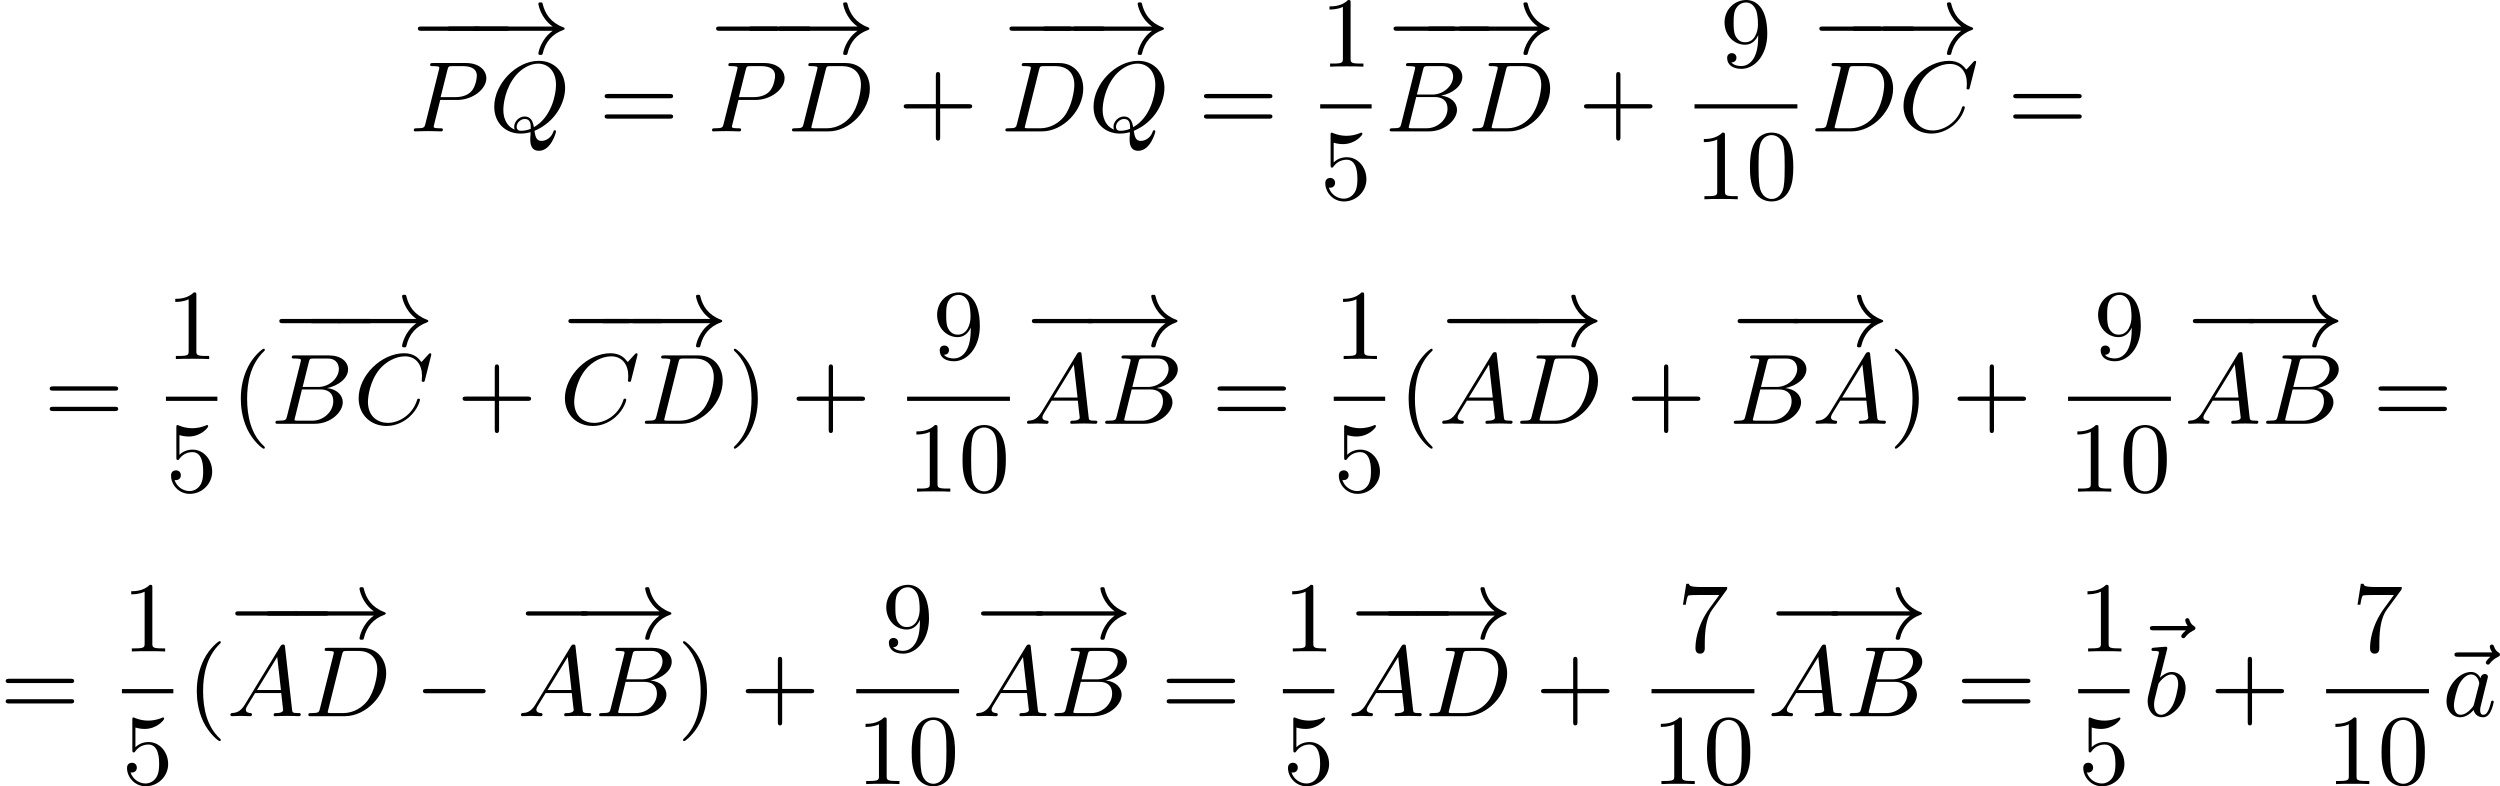 <?xml version='1.0' encoding='UTF-8'?>
<!-- This file was generated by dvisvgm 2.13.3 -->
<svg version='1.1' xmlns='http://www.w3.org/2000/svg' xmlns:xlink='http://www.w3.org/1999/xlink' width='447.949pt' height='140.884pt' viewBox='105.079 376.99 447.949 140.884'>
<defs>
<path id='g4-40' d='M3.058 2.134C3.058 2.089 3.031 2.062 2.977 2C1.82 .941 1.47-.672 1.47-2.242C1.47-3.631 1.739-5.317 3.004-6.519C3.04-6.554 3.058-6.581 3.058-6.626C3.058-6.689 3.013-6.725 2.95-6.725C2.842-6.725 2.035-6.079 1.551-5.102C1.121-4.241 .906-3.318 .906-2.251C.906-1.605 .986-.583 1.479 .475C2.008 1.578 2.842 2.233 2.95 2.233C3.013 2.233 3.058 2.197 3.058 2.134Z'/>
<path id='g4-41' d='M2.672-2.251C2.672-2.986 2.564-3.972 2.098-4.967C1.569-6.07 .735-6.725 .628-6.725C.538-6.725 .52-6.653 .52-6.626C.52-6.581 .538-6.554 .601-6.492C1.121-6.025 2.107-4.806 2.107-2.251C2.107-.968 1.874 .816 .574 2.026C.556 2.053 .52 2.089 .52 2.134C.52 2.161 .538 2.233 .628 2.233C.735 2.233 1.542 1.587 2.026 .61C2.457-.251 2.672-1.175 2.672-2.251Z'/>
<path id='g4-43' d='M6.33-2.053C6.456-2.053 6.644-2.053 6.644-2.242C6.644-2.439 6.474-2.439 6.33-2.439H3.775V-5.003C3.775-5.147 3.775-5.317 3.578-5.317C3.389-5.317 3.389-5.129 3.389-5.003V-2.439H.825C.699-2.439 .511-2.439 .511-2.251C.511-2.053 .681-2.053 .825-2.053H3.389V.511C3.389 .655 3.389 .825 3.587 .825C3.775 .825 3.775 .637 3.775 .511V-2.053H6.33Z'/>
<path id='g4-48' d='M4.241-2.869C4.241-3.47 4.214-4.241 3.9-4.914C3.506-5.756 2.824-5.972 2.304-5.972C1.766-5.972 1.085-5.756 .69-4.896C.403-4.277 .359-3.551 .359-2.869C.359-2.286 .377-1.417 .762-.708C1.184 .054 1.883 .197 2.295 .197C2.878 .197 3.542-.054 3.918-.879C4.187-1.479 4.241-2.152 4.241-2.869ZM2.304-.027C2.035-.027 1.39-.152 1.219-1.166C1.13-1.695 1.13-2.466 1.13-2.977C1.13-3.587 1.13-4.295 1.237-4.788C1.417-5.586 1.991-5.747 2.295-5.747C2.636-5.747 3.201-5.568 3.371-4.734C3.47-4.241 3.47-3.542 3.47-2.977C3.47-2.421 3.47-1.668 3.38-1.139C3.192-.117 2.529-.027 2.304-.027Z'/>
<path id='g4-49' d='M2.726-5.73C2.726-5.954 2.717-5.972 2.493-5.972C1.937-5.398 1.112-5.398 .834-5.398V-5.12C1.004-5.12 1.551-5.12 2.035-5.353V-.717C2.035-.386 2.008-.278 1.175-.278H.888V0C1.21-.027 2.008-.027 2.376-.027S3.551-.027 3.873 0V-.278H3.587C2.753-.278 2.726-.386 2.726-.717V-5.73Z'/>
<path id='g4-53' d='M.933-3.093C.933-2.932 .933-2.833 1.058-2.833C1.13-2.833 1.157-2.869 1.21-2.95C1.479-3.327 1.91-3.542 2.376-3.542C3.335-3.542 3.335-2.161 3.335-1.838C3.335-1.56 3.335-1.004 3.084-.601C2.842-.224 2.466-.054 2.116-.054C1.587-.054 .986-.386 .771-1.049C.78-1.049 .834-1.031 .897-1.031C1.076-1.031 1.336-1.148 1.336-1.47C1.336-1.748 1.139-1.91 .897-1.91C.708-1.91 .457-1.802 .457-1.444C.457-.628 1.139 .197 2.134 .197C3.219 .197 4.142-.681 4.142-1.793C4.142-2.878 3.371-3.766 2.394-3.766C1.964-3.766 1.524-3.622 1.21-3.3V-5.066C1.479-4.985 1.757-4.94 2.035-4.94C3.138-4.94 3.784-5.738 3.784-5.855C3.784-5.936 3.73-5.972 3.685-5.972C3.667-5.972 3.649-5.972 3.569-5.927C3.147-5.756 2.735-5.685 2.358-5.685C1.973-5.685 1.569-5.756 1.157-5.927C1.067-5.972 1.049-5.972 1.04-5.972C.933-5.972 .933-5.882 .933-5.73V-3.093Z'/>
<path id='g4-55' d='M4.394-5.469C4.474-5.568 4.474-5.586 4.474-5.774H2.242C1.112-5.774 1.085-5.891 1.058-6.061H.807L.511-4.187H.762C.798-4.394 .87-4.896 .986-5.003C1.049-5.057 1.757-5.057 1.883-5.057H3.766L2.905-3.882C1.739-2.277 1.632-.816 1.632-.305C1.632-.206 1.632 .197 2.044 .197C2.466 .197 2.466-.197 2.466-.314V-.753C2.466-2.071 2.663-3.111 3.138-3.757L4.394-5.469Z'/>
<path id='g4-57' d='M3.398-2.824V-2.627C3.398-.439 2.403-.054 1.892-.054C1.686-.054 1.228-.09 .995-.386H1.031C1.103-.368 1.453-.439 1.453-.798C1.453-1.031 1.291-1.21 1.04-1.21S.619-1.049 .619-.78C.619-.188 1.094 .197 1.901 .197C3.058 .197 4.214-.986 4.214-2.95C4.214-5.38 3.138-5.972 2.331-5.972C1.3-5.972 .386-5.138 .386-3.963C.386-2.824 1.21-1.964 2.224-1.964C2.878-1.964 3.237-2.439 3.398-2.824ZM2.242-2.188C2.098-2.188 1.659-2.188 1.372-2.744C1.201-3.084 1.201-3.524 1.201-3.954S1.201-4.833 1.39-5.174C1.659-5.631 2.008-5.747 2.331-5.747C2.941-5.747 3.183-5.129 3.219-5.039C3.344-4.707 3.38-4.16 3.38-3.775C3.38-3.12 3.084-2.188 2.242-2.188Z'/>
<path id='g4-61' d='M6.348-2.968C6.474-2.968 6.644-2.968 6.644-3.156C6.644-3.353 6.447-3.353 6.312-3.353H.843C.708-3.353 .511-3.353 .511-3.156C.511-2.968 .69-2.968 .807-2.968H6.348ZM6.312-1.139C6.447-1.139 6.644-1.139 6.644-1.336C6.644-1.524 6.474-1.524 6.348-1.524H.807C.69-1.524 .511-1.524 .511-1.336C.511-1.139 .708-1.139 .843-1.139H6.312Z'/>
<path id='g0-0' d='M6.052-2.053C6.214-2.053 6.384-2.053 6.384-2.251C6.384-2.439 6.205-2.439 6.052-2.439H1.103C.95-2.439 .771-2.439 .771-2.251C.771-2.053 .941-2.053 1.103-2.053H6.052Z'/>
<path id='g0-33' d='M7.63-2.053C6.563-1.291 6.348-.117 6.348-.018C6.348 .108 6.465 .108 6.536 .108C6.644 .108 6.707 .108 6.734-.009C6.976-1.067 7.595-1.766 8.572-2.125C8.626-2.143 8.697-2.17 8.697-2.242C8.697-2.322 8.635-2.349 8.581-2.367C7.451-2.789 6.94-3.587 6.734-4.465C6.707-4.591 6.671-4.6 6.536-4.6C6.456-4.6 6.348-4.6 6.348-4.474C6.348-4.376 6.563-3.192 7.63-2.439H.843C.69-2.439 .511-2.439 .511-2.251C.511-2.053 .681-2.053 .843-2.053H7.63Z'/>
<path id='g1-65' d='M1.632-1.049C1.193-.332 .798-.305 .439-.278C.377-.269 .332-.197 .332-.117C.332-.063 .368 0 .457 0C.628 0 1.049-.027 1.219-.027C1.417-.027 1.901 0 2.098 0C2.152 0 2.268 0 2.268-.161C2.268-.269 2.161-.278 2.134-.278C2.053-.287 1.713-.305 1.713-.574C1.713-.699 1.811-.87 1.838-.915L2.546-2.071H4.887C4.914-1.865 4.94-1.56 4.967-1.336C5.003-.986 5.057-.592 5.057-.565C5.057-.43 4.932-.278 4.411-.278C4.322-.278 4.205-.278 4.205-.117C4.205-.018 4.277 0 4.34 0C4.51 0 4.725-.018 4.905-.018S5.299-.027 5.443-.027C5.738-.027 5.756-.027 5.972-.018C6.115-.009 6.321 0 6.465 0C6.519 0 6.635 0 6.635-.161C6.635-.278 6.536-.278 6.429-.278C5.891-.278 5.882-.341 5.855-.601L5.227-6.178C5.209-6.375 5.2-6.42 5.048-6.42C4.923-6.42 4.869-6.357 4.797-6.241L1.632-1.049ZM2.717-2.349L4.528-5.308L4.86-2.349H2.717Z'/>
<path id='g1-66' d='M1.462-.681C1.381-.359 1.363-.278 .69-.278C.52-.278 .421-.278 .421-.117C.421 0 .511 0 .672 0H3.936C5.389 0 6.456-1.058 6.456-1.928C6.456-2.564 5.927-3.102 5.039-3.201C6.061-3.398 6.931-4.08 6.931-4.878C6.931-5.577 6.285-6.124 5.218-6.124H2.152C1.991-6.124 1.883-6.124 1.883-5.963C1.883-5.846 1.964-5.846 2.152-5.846C2.188-5.846 2.349-5.846 2.493-5.828C2.645-5.81 2.708-5.792 2.708-5.694C2.708-5.649 2.699-5.613 2.672-5.514L1.462-.681ZM2.86-3.3L3.407-5.496C3.488-5.819 3.506-5.846 3.882-5.846H5.093C6.025-5.846 6.106-5.138 6.106-4.914C6.106-4.116 5.272-3.3 4.259-3.3H2.86ZM2.43-.278C2.304-.278 2.286-.278 2.251-.287C2.161-.296 2.134-.305 2.134-.368C2.134-.395 2.134-.412 2.179-.574L2.798-3.075H4.483C5.039-3.075 5.604-2.833 5.604-2.017C5.604-1.13 4.788-.278 3.712-.278H2.43Z'/>
<path id='g1-67' d='M6.94-6.079C6.967-6.187 6.967-6.205 6.967-6.223C6.967-6.232 6.958-6.321 6.859-6.321C6.805-6.321 6.779-6.294 6.716-6.223L6.169-5.622C6.133-5.577 6.097-5.541 6.088-5.541S6.07-5.55 6.016-5.613C5.882-5.792 5.478-6.321 4.546-6.321C2.493-6.321 .457-4.331 .457-2.286C.457-.825 1.524 .197 2.968 .197C3.9 .197 4.636-.287 4.985-.601C5.801-1.327 5.954-2.116 5.954-2.152S5.936-2.251 5.828-2.251C5.73-2.251 5.712-2.197 5.703-2.161C5.263-.717 3.981-.081 3.084-.081C2.215-.081 1.291-.61 1.291-1.964C1.291-2.367 1.426-3.784 2.331-4.887C2.869-5.532 3.748-6.043 4.609-6.043C5.604-6.043 6.133-5.281 6.133-4.295C6.133-3.99 6.106-3.927 6.106-3.856C6.106-3.757 6.214-3.757 6.241-3.757C6.357-3.757 6.357-3.775 6.402-3.945L6.94-6.079Z'/>
<path id='g1-68' d='M1.444-.681C1.363-.359 1.345-.278 .672-.278C.502-.278 .403-.278 .403-.117C.403 0 .493 0 .655 0H3.676C5.595 0 7.379-1.901 7.379-3.838C7.379-5.066 6.608-6.124 5.209-6.124H2.134C1.973-6.124 1.865-6.124 1.865-5.963C1.865-5.846 1.946-5.846 2.134-5.846C2.17-5.846 2.331-5.846 2.475-5.828C2.627-5.81 2.69-5.792 2.69-5.694C2.69-5.649 2.681-5.613 2.654-5.514L1.444-.681ZM3.416-5.496C3.497-5.819 3.515-5.846 3.891-5.846H4.905C5.837-5.846 6.581-5.326 6.581-4.169C6.581-3.649 6.357-2.215 5.658-1.327C5.245-.816 4.501-.278 3.515-.278H2.439C2.313-.278 2.295-.278 2.26-.287C2.17-.296 2.143-.305 2.143-.368C2.143-.395 2.143-.412 2.188-.574L3.416-5.496Z'/>
<path id='g1-80' d='M2.771-2.815H4.268C5.721-2.815 6.904-3.811 6.904-4.761C6.904-5.469 6.267-6.124 5.093-6.124H2.134C1.973-6.124 1.865-6.124 1.865-5.963C1.865-5.846 1.946-5.846 2.134-5.846C2.17-5.846 2.331-5.846 2.475-5.828C2.627-5.81 2.69-5.792 2.69-5.694C2.69-5.649 2.681-5.613 2.654-5.514L1.444-.681C1.363-.359 1.345-.278 .672-.278C.502-.278 .403-.278 .403-.117C.403-.018 .475 0 .538 0C.708 0 .933-.009 1.103-.018C1.372-.027 1.39-.027 1.677-.027S1.982-.027 2.251-.018C2.43-.009 2.663 0 2.833 0C2.896 0 3.013 0 3.013-.161C3.013-.278 2.923-.278 2.735-.278C2.699-.278 2.537-.278 2.394-.296C2.197-.323 2.188-.359 2.188-.439C2.188-.466 2.188-.484 2.233-.646L2.771-2.815ZM3.416-5.496C3.497-5.819 3.515-5.846 3.891-5.846H4.797C5.496-5.846 6.052-5.631 6.052-4.976C6.052-4.788 5.954-3.945 5.487-3.515C5.29-3.335 4.878-3.067 4.107-3.067H2.806L3.416-5.496Z'/>
<path id='g1-81' d='M3.694 .368C3.676 .466 3.676 .592 3.676 .699C3.676 1.13 3.748 1.739 4.456 1.739C5.523 1.739 5.981 .134 5.981 0C5.981-.054 5.936-.108 5.864-.108S5.774-.045 5.747 .018C5.541 .628 5.021 .852 4.689 .852C4.277 .852 4.142 .592 4.053-.045C6.007-.888 6.797-2.654 6.797-3.882C6.797-5.299 5.846-6.321 4.438-6.321C2.43-6.321 .448-4.259 .448-2.215C.448-.744 1.462 .197 2.815 .197C3.183 .197 3.551 .117 3.703 .072L3.694 .368ZM2.277-.161C1.865-.323 1.264-.789 1.264-1.946C1.264-2.421 1.417-3.865 2.385-5.021C2.851-5.568 3.604-6.07 4.376-6.07C5.263-6.07 5.981-5.416 5.981-4.16C5.981-3.264 5.541-1.237 3.999-.377C3.918-.861 3.748-1.336 3.174-1.336C2.672-1.336 2.233-.879 2.233-.421C2.233-.35 2.251-.224 2.277-.161ZM3.721-.233C3.596-.179 3.246-.054 2.878-.054C2.762-.054 2.457-.054 2.457-.421C2.457-.753 2.789-1.112 3.183-1.112C3.712-1.112 3.721-.628 3.721-.233Z'/>
<path id='g1-97' d='M3.425-3.407C3.255-3.73 2.977-3.963 2.573-3.963C1.533-3.963 .377-2.726 .377-1.354C.377-.368 1.004 .099 1.605 .099C2.188 .099 2.663-.386 2.806-.556C2.905-.063 3.353 .099 3.64 .099C3.9 .099 4.125-.018 4.322-.395C4.483-.69 4.609-1.246 4.609-1.282C4.609-1.327 4.582-1.39 4.492-1.39C4.385-1.39 4.376-1.345 4.34-1.175C4.142-.395 3.945-.126 3.667-.126C3.443-.126 3.389-.341 3.389-.538C3.389-.708 3.434-.888 3.515-1.201L3.739-2.125C3.802-2.349 3.963-3.022 3.999-3.156C4.035-3.282 4.089-3.497 4.089-3.524C4.089-3.667 3.972-3.784 3.811-3.784C3.694-3.784 3.47-3.712 3.425-3.407ZM2.842-1.094C2.798-.924 2.798-.915 2.654-.744C2.331-.359 1.964-.126 1.632-.126C1.193-.126 1.04-.583 1.04-.968C1.04-1.408 1.3-2.439 1.515-2.869C1.802-3.407 2.215-3.739 2.573-3.739C3.174-3.739 3.309-3.022 3.309-2.959C3.309-2.914 3.291-2.86 3.282-2.824L2.842-1.094Z'/>
<path id='g1-98' d='M2.143-5.918C2.179-6.043 2.179-6.061 2.179-6.097C2.179-6.178 2.125-6.223 2.044-6.223C1.919-6.223 1.13-6.151 .95-6.133C.861-6.124 .762-6.115 .762-5.963C.762-5.846 .861-5.846 1.004-5.846C1.426-5.846 1.426-5.783 1.426-5.703C1.426-5.649 1.426-5.631 1.363-5.389L.888-3.497C.762-2.995 .646-2.537 .547-2.116C.484-1.892 .421-1.623 .421-1.336C.421-.565 .852 .099 1.623 .099C2.672 .099 3.82-1.166 3.82-2.511C3.82-3.425 3.255-3.963 2.582-3.963C2.125-3.963 1.731-3.649 1.524-3.452L2.143-5.918ZM1.399-2.941C1.65-3.3 2.107-3.739 2.564-3.739C2.986-3.739 3.156-3.318 3.156-2.896C3.156-2.493 2.905-1.381 2.627-.906C2.295-.332 1.901-.126 1.623-.126C1.175-.126 .995-.574 .995-1.031C.995-1.345 1.058-1.587 1.264-2.403L1.399-2.941Z'/>
<path id='g1-126' d='M4.86-5.326C4.842-5.308 4.447-4.958 4.447-4.815C4.447-4.707 4.537-4.618 4.645-4.618C4.734-4.618 4.779-4.68 4.815-4.725C4.914-4.851 5.12-5.102 5.523-5.308C5.631-5.353 5.721-5.398 5.721-5.523C5.721-5.622 5.631-5.676 5.586-5.712C5.452-5.792 5.299-5.927 5.2-6.205C5.165-6.312 5.129-6.42 4.994-6.42C4.914-6.42 4.806-6.357 4.806-6.223C4.806-6.061 4.985-5.765 5.021-5.712H1.973C1.82-5.712 1.641-5.712 1.641-5.523C1.641-5.326 1.811-5.326 1.973-5.326H4.86Z'/>
</defs>
<g id='page1' transform='matrix(2 0 0 2 0 0)'>
<use x='89.207' y='193.308' xlink:href='#g0-0'/>
<use x='91.815' y='193.308' xlink:href='#g0-0'/>
<use x='94.424' y='193.308' xlink:href='#g0-33'/>
<use x='89.207' y='200.266' xlink:href='#g1-80'/>
<use x='96.371' y='200.266' xlink:href='#g1-81'/>
<use x='106.199' y='200.266' xlink:href='#g4-61'/>
<use x='115.926' y='193.308' xlink:href='#g0-0'/>
<use x='118.828' y='193.308' xlink:href='#g0-0'/>
<use x='121.73' y='193.308' xlink:href='#g0-33'/>
<use x='115.926' y='200.266' xlink:href='#g1-80'/>
<use x='123.09' y='200.266' xlink:href='#g1-68'/>
<use x='132.993' y='200.266' xlink:href='#g4-43'/>
<use x='142.208' y='193.308' xlink:href='#g0-0'/>
<use x='145.162' y='193.308' xlink:href='#g0-0'/>
<use x='148.116' y='193.308' xlink:href='#g0-33'/>
<use x='142.208' y='200.266' xlink:href='#g1-68'/>
<use x='150.063' y='200.266' xlink:href='#g1-81'/>
<use x='159.891' y='200.266' xlink:href='#g4-61'/>
<use x='170.814' y='194.467' xlink:href='#g4-49'/>
<rect x='170.814' y='197.835' height='.379' width='4.608'/>
<use x='170.814' y='206.347' xlink:href='#g4-53'/>
<use x='176.617' y='193.308' xlink:href='#g0-0'/>
<use x='179.647' y='193.308' xlink:href='#g0-0'/>
<use x='182.677' y='193.308' xlink:href='#g0-33'/>
<use x='176.617' y='200.266' xlink:href='#g1-66'/>
<use x='184.037' y='200.266' xlink:href='#g1-68'/>
<use x='193.94' y='200.266' xlink:href='#g4-43'/>
<use x='206.655' y='194.467' xlink:href='#g4-57'/>
<rect x='204.351' y='197.835' height='.379' width='9.215'/>
<use x='204.351' y='206.347' xlink:href='#g4-49'/>
<use x='208.959' y='206.347' xlink:href='#g4-48'/>
<use x='214.762' y='193.308' xlink:href='#g0-0'/>
<use x='217.69' y='193.308' xlink:href='#g0-0'/>
<use x='220.617' y='193.308' xlink:href='#g0-33'/>
<use x='214.762' y='200.266' xlink:href='#g1-68'/>
<use x='222.617' y='200.266' xlink:href='#g1-67'/>
<use x='232.393' y='200.266' xlink:href='#g4-61'/>
<use x='56.483' y='226.462' xlink:href='#g4-61'/>
<use x='67.406' y='220.663' xlink:href='#g4-49'/>
<rect x='67.406' y='224.031' height='.379' width='4.608'/>
<use x='67.406' y='232.543' xlink:href='#g4-53'/>
<use x='73.209' y='226.462' xlink:href='#g4-40'/>
<use x='76.793' y='219.505' xlink:href='#g0-0'/>
<use x='79.503' y='219.505' xlink:href='#g0-0'/>
<use x='82.213' y='219.505' xlink:href='#g0-33'/>
<use x='76.793' y='226.462' xlink:href='#g1-66'/>
<use x='84.213' y='226.462' xlink:href='#g1-67'/>
<use x='93.476' y='226.462' xlink:href='#g4-43'/>
<use x='102.692' y='219.505' xlink:href='#g0-0'/>
<use x='105.619' y='219.505' xlink:href='#g0-0'/>
<use x='108.547' y='219.505' xlink:href='#g0-33'/>
<use x='102.692' y='226.462' xlink:href='#g1-67'/>
<use x='109.907' y='226.462' xlink:href='#g1-68'/>
<use x='117.762' y='226.462' xlink:href='#g4-41'/>
<use x='123.394' y='226.462' xlink:href='#g4-43'/>
<use x='136.109' y='220.663' xlink:href='#g4-57'/>
<rect x='133.805' y='224.031' height='.379' width='9.215'/>
<use x='133.805' y='232.543' xlink:href='#g4-49'/>
<use x='138.413' y='232.543' xlink:href='#g4-48'/>
<use x='144.216' y='219.505' xlink:href='#g0-0'/>
<use x='149.33' y='219.505' xlink:href='#g0-33'/>
<use x='144.216' y='226.462' xlink:href='#g1-65'/>
<use x='151.126' y='226.462' xlink:href='#g1-66'/>
<use x='161.105' y='226.462' xlink:href='#g4-61'/>
<use x='172.028' y='220.663' xlink:href='#g4-49'/>
<rect x='172.028' y='224.031' height='.379' width='4.608'/>
<use x='172.028' y='232.543' xlink:href='#g4-53'/>
<use x='177.832' y='226.462' xlink:href='#g4-40'/>
<use x='181.415' y='219.505' xlink:href='#g0-0'/>
<use x='184.19' y='219.505' xlink:href='#g0-0'/>
<use x='186.965' y='219.505' xlink:href='#g0-33'/>
<use x='181.415' y='226.462' xlink:href='#g1-65'/>
<use x='188.325' y='226.462' xlink:href='#g1-68'/>
<use x='198.228' y='226.462' xlink:href='#g4-43'/>
<use x='207.444' y='219.505' xlink:href='#g0-0'/>
<use x='212.558' y='219.505' xlink:href='#g0-33'/>
<use x='207.444' y='226.462' xlink:href='#g1-66'/>
<use x='214.863' y='226.462' xlink:href='#g1-65'/>
<use x='221.774' y='226.462' xlink:href='#g4-41'/>
<use x='227.405' y='226.462' xlink:href='#g4-43'/>
<use x='240.12' y='220.663' xlink:href='#g4-57'/>
<rect x='237.816' y='224.031' height='.379' width='9.215'/>
<use x='237.816' y='232.543' xlink:href='#g4-49'/>
<use x='242.424' y='232.543' xlink:href='#g4-48'/>
<use x='248.227' y='219.505' xlink:href='#g0-0'/>
<use x='253.341' y='219.505' xlink:href='#g0-33'/>
<use x='248.227' y='226.462' xlink:href='#g1-65'/>
<use x='255.137' y='226.462' xlink:href='#g1-66'/>
<use x='265.117' y='226.462' xlink:href='#g4-61'/>
<use x='52.539' y='252.658' xlink:href='#g4-61'/>
<use x='63.462' y='246.86' xlink:href='#g4-49'/>
<rect x='63.462' y='250.228' height='.379' width='4.608'/>
<use x='63.462' y='258.74' xlink:href='#g4-53'/>
<use x='69.265' y='252.658' xlink:href='#g4-40'/>
<use x='72.849' y='245.701' xlink:href='#g0-0'/>
<use x='75.624' y='245.701' xlink:href='#g0-0'/>
<use x='78.399' y='245.701' xlink:href='#g0-33'/>
<use x='72.849' y='252.658' xlink:href='#g1-65'/>
<use x='79.759' y='252.658' xlink:href='#g1-68'/>
<use x='89.662' y='252.658' xlink:href='#g0-0'/>
<use x='98.878' y='245.701' xlink:href='#g0-0'/>
<use x='103.992' y='245.701' xlink:href='#g0-33'/>
<use x='98.878' y='252.658' xlink:href='#g1-65'/>
<use x='105.788' y='252.658' xlink:href='#g1-66'/>
<use x='113.207' y='252.658' xlink:href='#g4-41'/>
<use x='118.839' y='252.658' xlink:href='#g4-43'/>
<use x='131.554' y='246.86' xlink:href='#g4-57'/>
<rect x='129.25' y='250.228' height='.379' width='9.215'/>
<use x='129.25' y='258.74' xlink:href='#g4-49'/>
<use x='133.858' y='258.74' xlink:href='#g4-48'/>
<use x='139.661' y='245.701' xlink:href='#g0-0'/>
<use x='144.775' y='245.701' xlink:href='#g0-33'/>
<use x='139.661' y='252.658' xlink:href='#g1-65'/>
<use x='146.571' y='252.658' xlink:href='#g1-66'/>
<use x='156.55' y='252.658' xlink:href='#g4-61'/>
<use x='167.473' y='246.86' xlink:href='#g4-49'/>
<rect x='167.473' y='250.228' height='.379' width='4.608'/>
<use x='167.473' y='258.74' xlink:href='#g4-53'/>
<use x='173.277' y='245.701' xlink:href='#g0-0'/>
<use x='176.052' y='245.701' xlink:href='#g0-0'/>
<use x='178.826' y='245.701' xlink:href='#g0-33'/>
<use x='173.277' y='252.658' xlink:href='#g1-65'/>
<use x='180.187' y='252.658' xlink:href='#g1-68'/>
<use x='190.09' y='252.658' xlink:href='#g4-43'/>
<use x='202.804' y='246.86' xlink:href='#g4-55'/>
<rect x='200.5' y='250.228' height='.379' width='9.215'/>
<use x='200.5' y='258.74' xlink:href='#g4-49'/>
<use x='205.108' y='258.74' xlink:href='#g4-48'/>
<use x='210.911' y='245.701' xlink:href='#g0-0'/>
<use x='216.026' y='245.701' xlink:href='#g0-33'/>
<use x='210.911' y='252.658' xlink:href='#g1-65'/>
<use x='217.822' y='252.658' xlink:href='#g1-66'/>
<use x='227.801' y='252.658' xlink:href='#g4-61'/>
<use x='238.724' y='246.86' xlink:href='#g4-49'/>
<rect x='238.724' y='250.228' height='.379' width='4.608'/>
<use x='238.724' y='258.74' xlink:href='#g4-53'/>
<use x='243.508' y='250.292' xlink:href='#g1-126'/>
<use x='244.527' y='252.658' xlink:href='#g1-98'/>
<use x='250.524' y='252.658' xlink:href='#g4-43'/>
<use x='263.239' y='246.86' xlink:href='#g4-55'/>
<rect x='260.935' y='250.228' height='.379' width='9.215'/>
<use x='260.935' y='258.74' xlink:href='#g4-49'/>
<use x='265.543' y='258.74' xlink:href='#g4-48'/>
<use x='270.793' y='252.658' xlink:href='#g1-126'/>
<use x='271.346' y='252.658' xlink:href='#g1-97'/>
</g>
</svg>